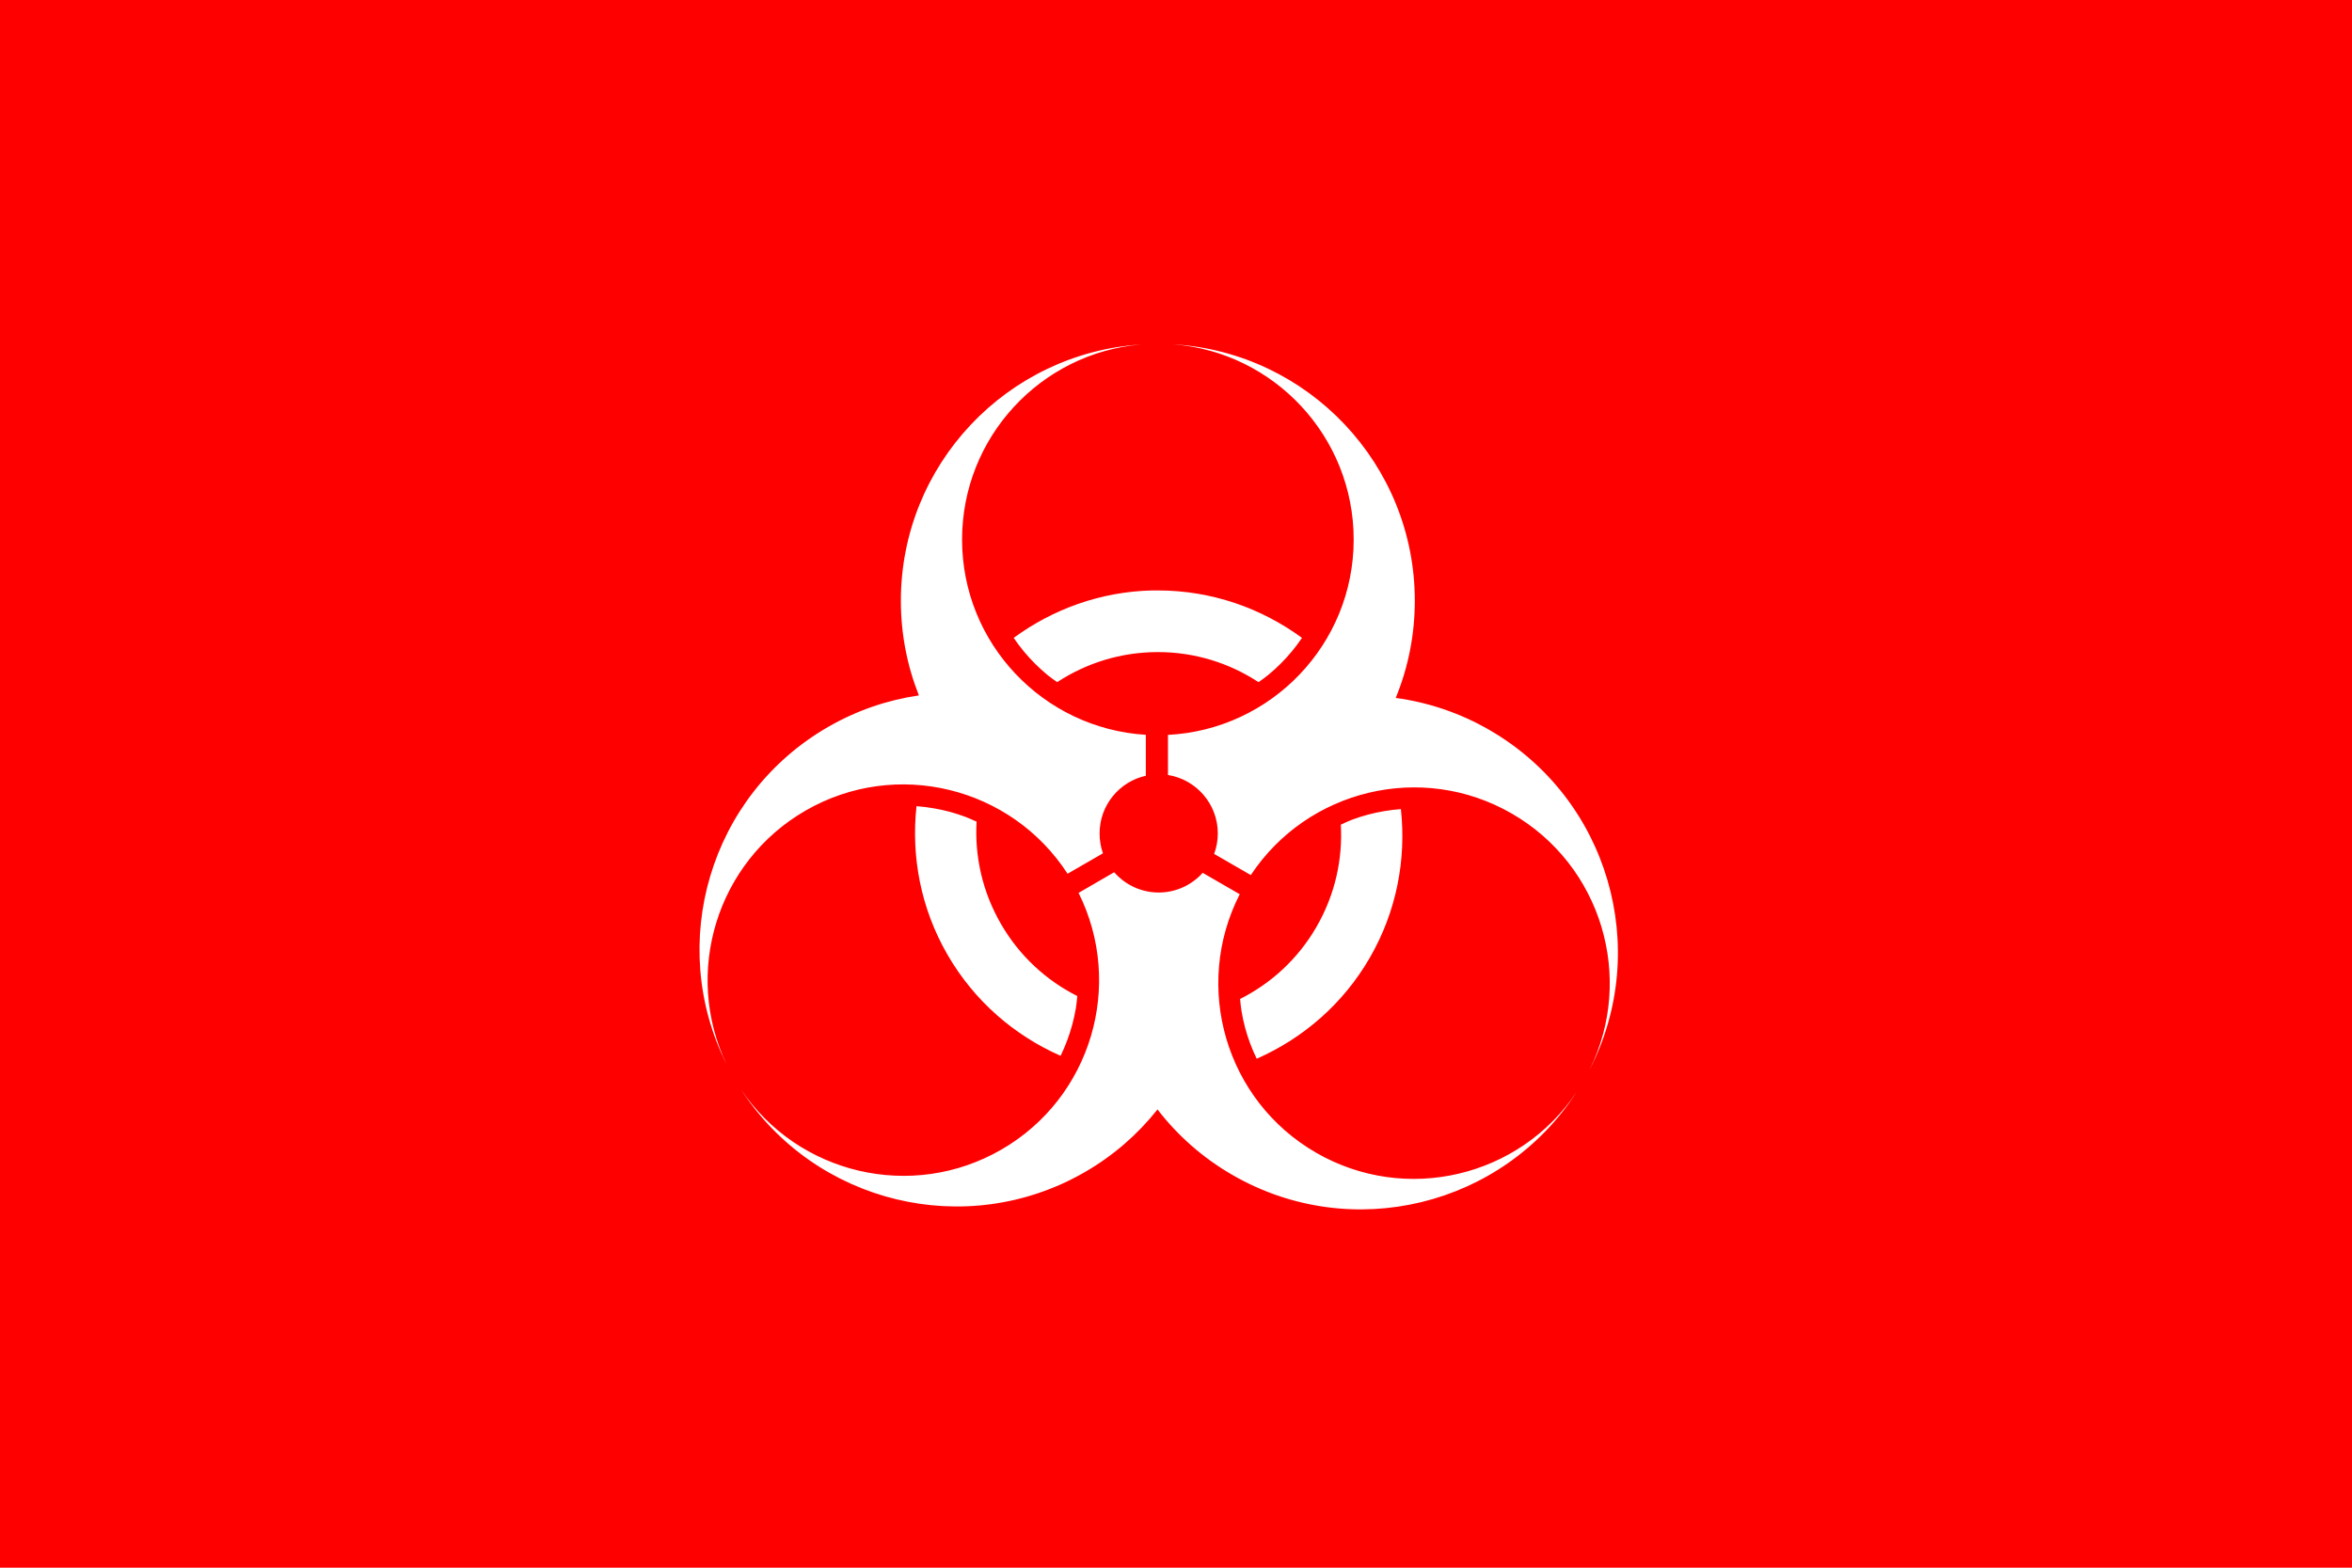 <?xml version="1.0" encoding="UTF-8" standalone="no"?>
<svg
   xmlns:dc="http://purl.org/dc/elements/1.1/"
   xmlns:cc="http://creativecommons.org/ns#"
   xmlns:rdf="http://www.w3.org/1999/02/22-rdf-syntax-ns#"
   xmlns:svg="http://www.w3.org/2000/svg"
   xmlns="http://www.w3.org/2000/svg"
   xmlns:sodipodi="http://sodipodi.sourceforge.net/DTD/sodipodi-0.dtd"
   xmlns:inkscape="http://www.inkscape.org/namespaces/inkscape"
   version="1.1"
   id="hk_flag"
   width="900"
   height="600"
   sodipodi:version="0.32"
   inkscape:version="0.46"
   sodipodi:docname="Flag_of_Hong_Kong.svg"
   inkscape:output_extension="org.inkscape.output.svg.inkscape">
  <sodipodi:namedview
     inkscape:window-height="719"
     inkscape:window-width="1024"
     inkscape:pageshadow="2"
     inkscape:pageopacity="0.0"
     guidetolerance="10.0"
     gridtolerance="10.0"
     objecttolerance="10.0"
     borderopacity="1.0"
     bordercolor="#666666"
     pagecolor="#ffffff"
     id="base"
     showgrid="false"
     inkscape:zoom="0.60444444"
     inkscape:cx="400.8627"
     inkscape:cy="300"
     inkscape:window-x="-4"
     inkscape:window-y="-4"
     inkscape:current-layer="hk_flag" />
  <desc
     id="desc2458">Flag of Hong Kong</desc>
  <defs
     id="defs2460">
    <inkscape:perspective
       sodipodi:type="inkscape:persp3d"
       inkscape:vp_x="0 : 300 : 1"
       inkscape:vp_y="0 : 1000 : 0"
       inkscape:vp_z="900 : 300 : 1"
       inkscape:persp3d-origin="450 : 200 : 1"
       id="perspective2489" />
    <g
       transform="rotate(13.48)"
       id="petal">
      <path
         d="M 0,0 a91,91 0 0,1 0,-180 C -12.658,-169.502 -17.879,-150.032 -1.805,-135.047 C 15.827,-118.611 16.507,-83.873 -5.816,-66.03 C -23.213,-52.123 -31.851,-17.645 0,0 z"
         fill="#fff"
         id="path2463" />
      <g
         fill="#ff0000"
         id="g2465">
        <polygon
           id="star"
           transform="rotate(-17) translate(0,-110) rotate(9) scale(15,-15) "
           points="0,-1  0.588,0.809 -0.951,-0.309 0.951,-0.309 -0.588,0.809" />
        <path
           d="M 0.104,-1.429 C -37.827,-13.482 -50.196,-58.13 -39.379,-87.111 L -41.853,-87.963 C -52.481,-61.061 -42.445,-11.989 -0.534,1.115 z"
           id="path2468" />
      </g>
    </g>
  </defs>
  <rect
     width="900"
     height="600"
     id="rect2470"
     fill="#ff0000" />
  <path
     id="path7214"
     style="fill:#ffffff;fill-opacity:1;fill-rule:nonzero;stroke:none;display:inline"
     d="M 440.345,131.613 C 440.345,131.614 440.346,131.641 440.345,131.642 C 440.355,131.64 440.365,131.617 440.374,131.613 C 440.37,131.613 440.349,131.613 440.345,131.613 z M 438.198,131.699 C 438.178,131.702 438.161,131.725 438.14,131.728 C 438.217,131.723 438.293,131.704 438.37,131.699 C 438.351,131.7 438.331,131.699 438.312,131.699 C 438.271,131.701 438.238,131.694 438.198,131.699 z M 448.619,131.757 C 448.772,131.768 448.925,131.773 449.077,131.785 C 448.927,131.776 448.77,131.765 448.619,131.757 z M 449.077,131.785 C 487.632,134.85 517.991,167.172 517.991,206.511 C 517.991,246.565 486.482,279.234 446.93,281.265 L 446.93,296.611 C 457.728,298.318 465.998,307.696 465.998,318.971 C 465.998,321.731 465.501,324.37 464.595,326.816 L 478.624,334.918 C 500.304,302.169 544.046,291.483 578.516,311.384 C 612.904,331.238 625.601,374.311 608.263,409.415 C 632.059,363.099 615.511,305.694 569.927,279.375 C 558.521,272.791 546.369,268.779 534.081,267.122 C 538.785,255.654 541.382,243.097 541.382,229.93 C 541.382,177.677 500.552,134.9 449.077,131.785 z M 436.509,131.843 C 385.291,135.225 344.719,177.862 344.719,229.93 C 344.719,242.722 347.164,254.947 351.619,266.148 C 339.697,267.894 327.878,271.865 316.805,278.259 C 271.525,304.401 254.938,361.203 278.039,407.354 C 261.36,372.417 274.151,329.923 308.244,310.239 C 342.932,290.212 386.973,301.165 408.508,334.403 L 422.05,326.587 C 421.199,324.208 420.762,321.642 420.762,318.971 C 420.762,308.174 428.332,299.144 438.455,296.897 L 438.455,281.236 C 399.253,278.835 368.139,246.314 368.139,206.511 C 368.139,167.352 398.205,135.158 436.509,131.843 z M 440.889,225.979 C 421.103,226.435 402.862,233.171 387.894,244.131 C 389.09,245.901 390.375,247.613 391.731,249.256 C 393.087,250.899 394.52,252.475 396.025,253.98 C 397.53,255.485 399.106,256.919 400.749,258.275 C 401.957,259.272 403.251,260.169 404.528,261.08 C 415.577,253.826 428.808,249.571 443.065,249.571 C 457.322,249.571 470.524,253.826 481.573,261.08 C 482.85,260.169 484.144,259.272 485.352,258.275 C 486.995,256.919 488.571,255.485 490.076,253.98 C 491.581,252.475 493.015,250.899 494.371,249.256 C 495.727,247.613 497.011,245.901 498.207,244.131 C 482.699,232.775 463.679,225.979 443.065,225.979 C 442.582,225.979 442.086,225.972 441.605,225.979 C 441.37,225.983 441.124,225.974 440.889,225.979 z M 350.703,308.55 C 348.622,327.659 352.249,347.529 362.556,365.381 C 372.863,383.233 388.256,396.337 405.845,404.09 C 406.78,402.169 407.62,400.188 408.365,398.192 C 409.11,396.196 409.761,394.178 410.312,392.122 C 410.863,390.066 411.333,387.981 411.686,385.881 C 411.945,384.336 412.079,382.776 412.23,381.214 C 400.423,375.273 390.127,365.933 382.998,353.586 C 375.87,341.238 372.935,327.672 373.693,314.476 C 372.266,313.826 370.837,313.163 369.37,312.615 C 367.374,311.871 365.356,311.219 363.3,310.668 C 361.245,310.118 359.16,309.676 357.059,309.323 C 354.958,308.97 352.833,308.701 350.703,308.55 z M 536.057,309.666 C 533.926,309.817 531.802,310.087 529.701,310.439 C 527.6,310.792 525.515,311.234 523.459,311.785 C 521.404,312.336 519.357,312.987 517.361,313.732 C 515.894,314.279 514.494,314.971 513.067,315.622 C 513.825,328.817 510.89,342.384 503.762,354.731 C 496.633,367.078 486.336,376.389 474.53,382.331 C 474.68,383.892 474.814,385.453 475.074,386.997 C 475.427,389.098 475.869,391.183 476.419,393.239 C 476.97,395.295 477.622,397.341 478.366,399.337 C 479.111,401.333 479.951,403.286 480.886,405.206 C 498.475,397.454 513.868,384.378 524.175,366.527 C 534.482,348.675 538.138,328.776 536.057,309.666 z M 426.345,333.83 L 412.717,341.733 C 430.238,376.883 417.64,420.091 383.17,439.992 C 348.87,459.796 305.353,449.374 283.565,417.002 C 311.838,460.567 369.655,474.848 415.15,448.581 C 426.171,442.218 435.468,434.016 442.922,424.618 C 450.522,434.497 460.141,443.077 471.61,449.698 C 517.156,475.994 575.043,461.655 603.281,417.976 C 581.533,450.488 537.953,461.006 503.59,441.166 C 468.902,421.139 456.37,377.517 474.387,342.248 L 460.215,334.06 C 456.073,338.671 450.061,341.589 443.38,341.589 C 436.589,341.589 430.492,338.574 426.345,333.83 z" />
</svg>

